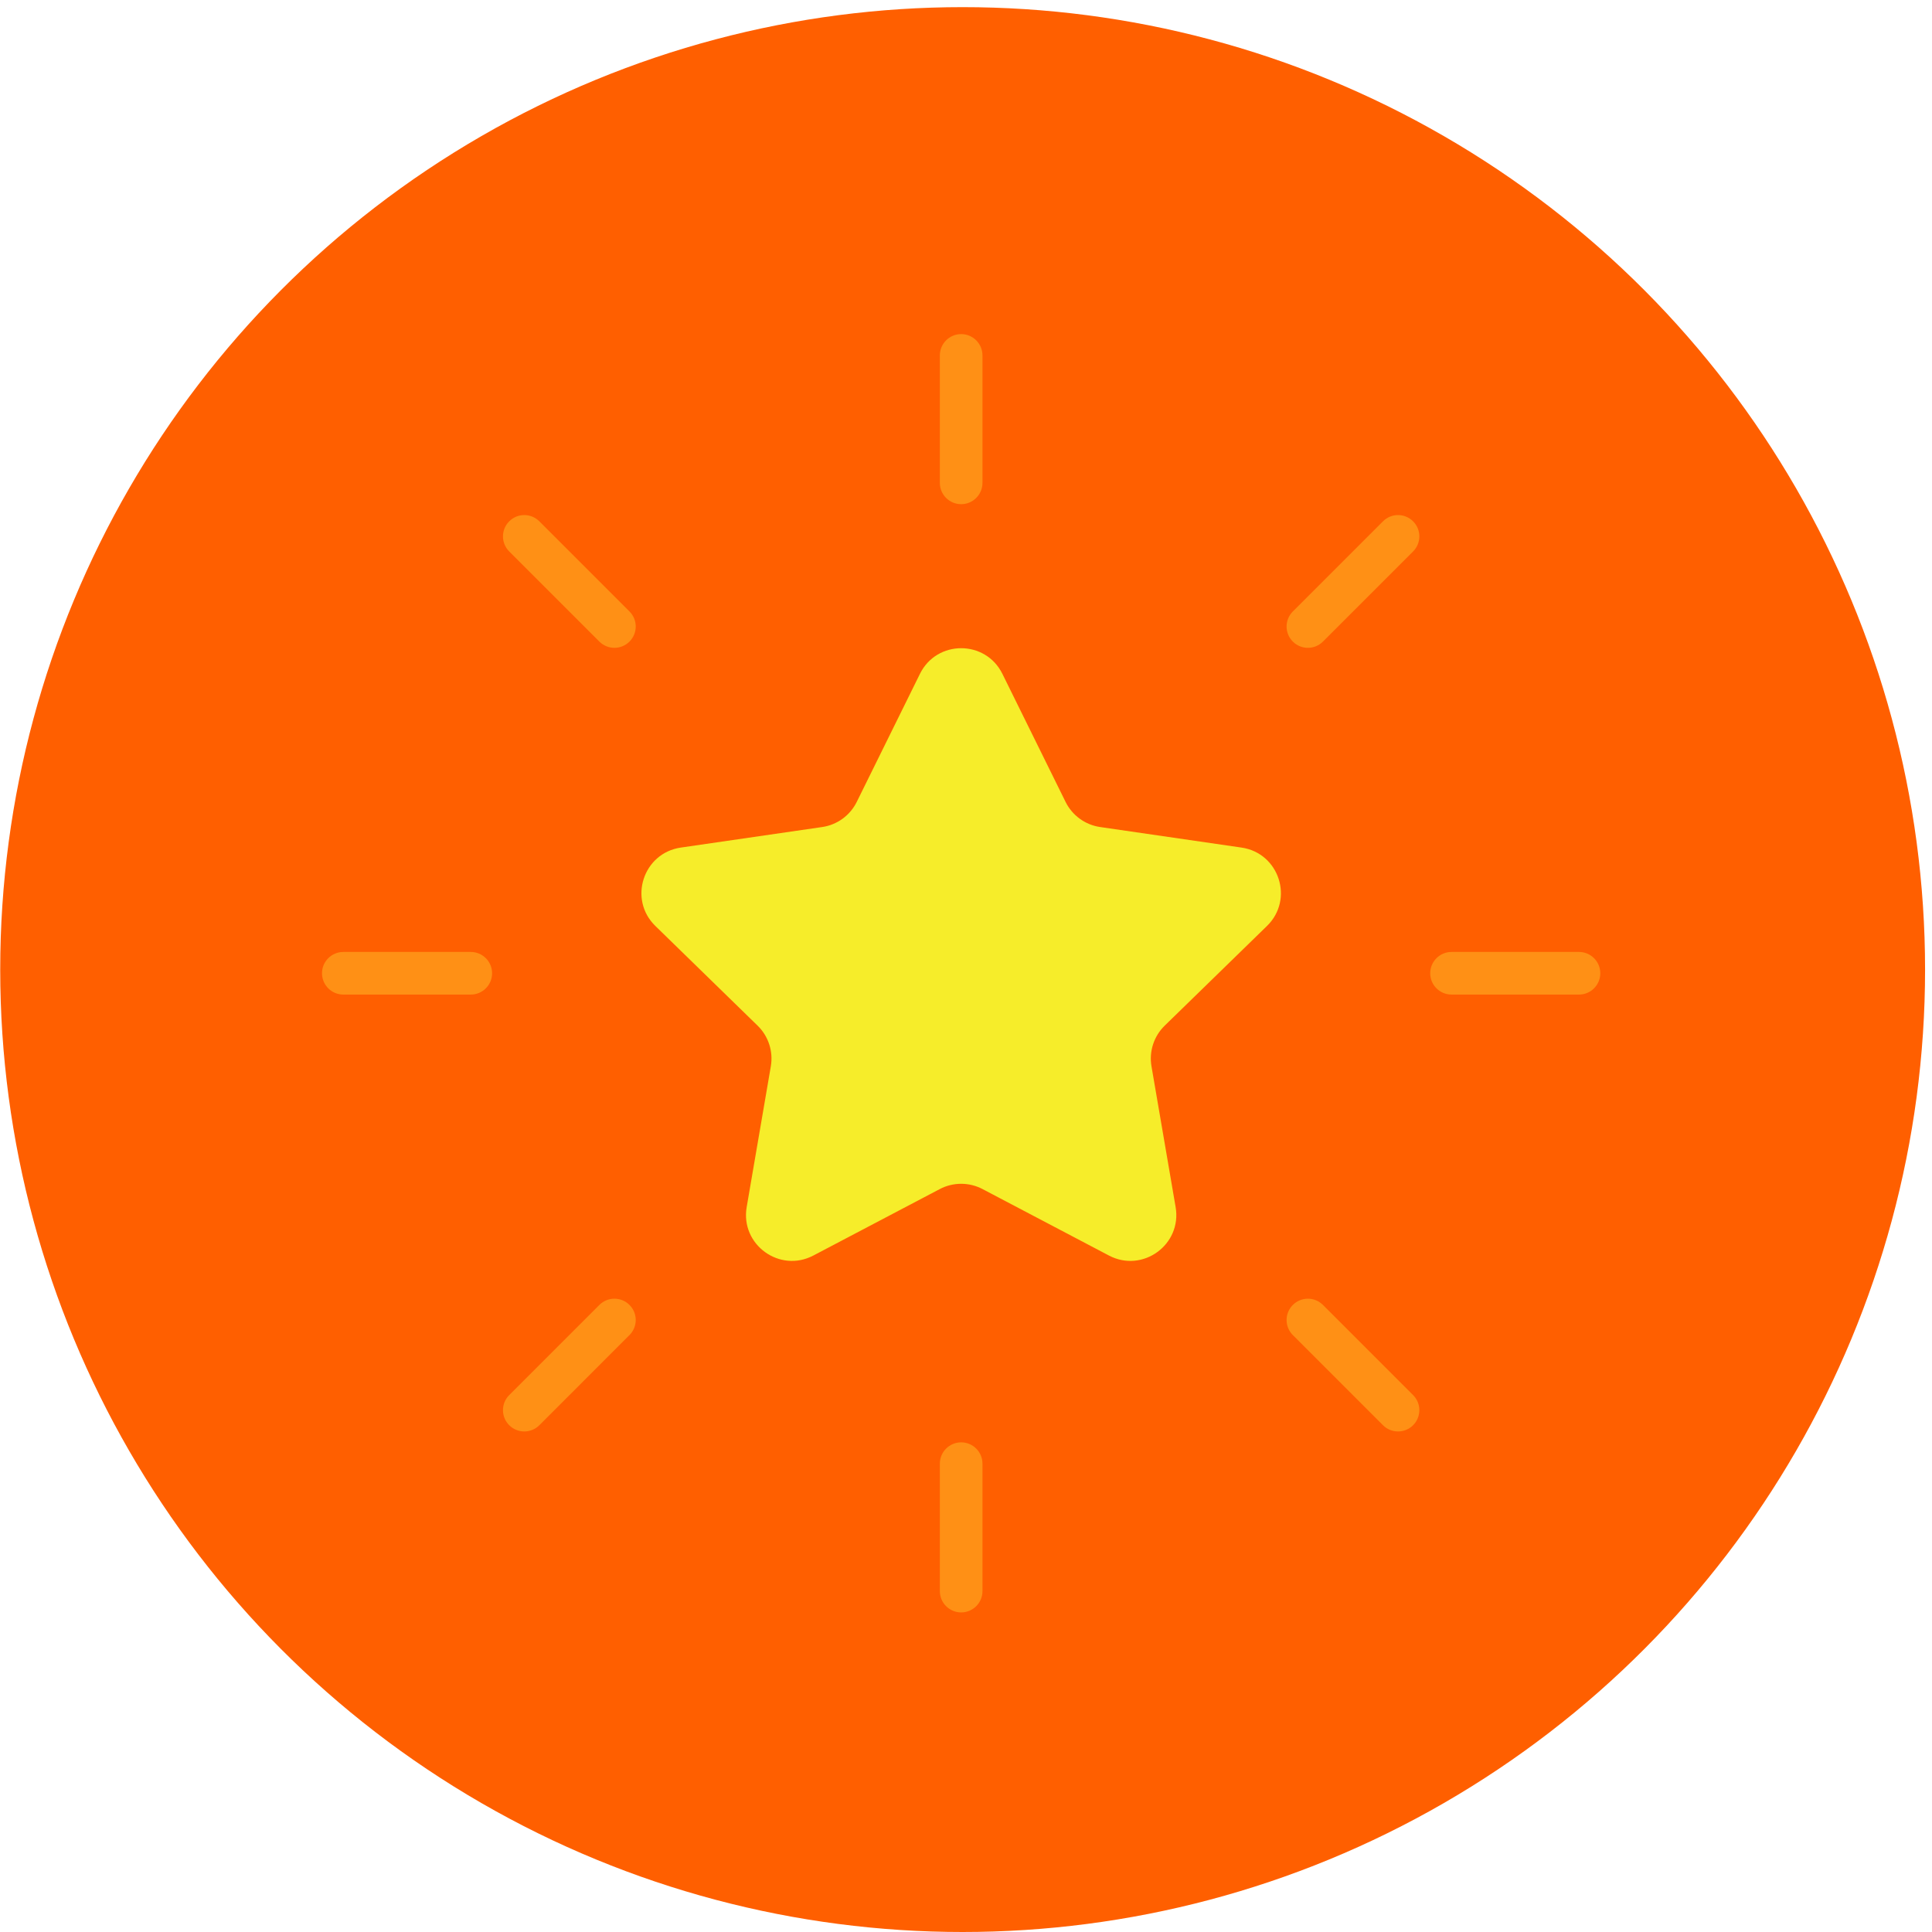 <svg width="133" height="133" viewBox="0 0 133 133" fill="none" xmlns="http://www.w3.org/2000/svg">
<circle cx="66.269" cy="66.746" r="66.254" fill="#FF5F00"/>
<path d="M87.22 63.744C89.097 61.914 88.062 58.725 85.467 58.348L75.737 56.934C74.707 56.785 73.816 56.138 73.355 55.204L69.004 46.386C67.844 44.035 64.491 44.035 63.331 46.386L58.979 55.204C58.518 56.138 57.628 56.785 56.597 56.934L46.867 58.348C44.273 58.725 43.237 61.914 45.115 63.744L52.155 70.607C52.9 71.333 53.24 72.38 53.064 73.406L51.402 83.097C50.959 85.681 53.671 87.651 55.991 86.432L64.695 81.856C65.616 81.372 66.717 81.372 67.638 81.856L76.341 86.432C78.662 87.652 81.374 85.681 80.931 83.097L79.269 73.406C79.093 72.38 79.433 71.333 80.178 70.607L87.22 63.744Z" fill="#F6ED2A"/>
<path d="M64.7 24.467V33.242C64.7 34.051 65.357 34.708 66.167 34.708C66.977 34.708 67.634 34.051 67.634 33.242V24.467C67.634 23.657 66.977 23 66.167 23C65.357 23 64.7 23.657 64.7 24.467Z" fill="#FF9015"/>
<path d="M64.7 100.759V109.534C64.7 110.343 65.357 111 66.167 111C66.977 111 67.634 110.343 67.634 109.534V100.759C67.634 99.949 66.977 99.292 66.167 99.292C65.357 99.292 64.7 99.949 64.7 100.759Z" fill="#FF9015"/>
<path d="M108.699 65.533H99.924C99.114 65.533 98.457 66.19 98.457 67C98.457 67.81 99.114 68.467 99.924 68.467H108.699C109.508 68.467 110.165 67.81 110.165 67C110.165 66.19 109.508 65.533 108.699 65.533Z" fill="#FF9015"/>
<path d="M33.876 67C33.876 66.19 33.219 65.533 32.409 65.533H23.634C22.824 65.533 22.167 66.19 22.167 67C22.167 67.81 22.824 68.467 23.634 68.467H32.409C33.219 68.467 33.876 67.81 33.876 67Z" fill="#FF9015"/>
<path d="M97.279 35.888C96.705 35.314 95.778 35.314 95.205 35.888L88.999 42.093C88.426 42.667 88.426 43.593 88.999 44.167C89.285 44.453 89.661 44.597 90.036 44.597C90.412 44.597 90.787 44.453 91.073 44.167L97.279 37.962C97.852 37.388 97.852 36.461 97.279 35.888Z" fill="#FF9015"/>
<path d="M41.26 89.833L35.055 96.039C34.481 96.612 34.481 97.539 35.055 98.113C35.341 98.399 35.716 98.542 36.092 98.542C36.467 98.542 36.843 98.399 37.129 98.113L43.334 91.907C43.908 91.334 43.908 90.407 43.334 89.833C42.761 89.26 41.834 89.26 41.26 89.833Z" fill="#FF9015"/>
<path d="M97.279 96.039L91.073 89.833C90.5 89.26 89.573 89.26 88.999 89.833C88.426 90.407 88.426 91.334 88.999 91.907L95.205 98.113C95.491 98.399 95.866 98.542 96.242 98.542C96.617 98.542 96.993 98.399 97.279 98.113C97.852 97.539 97.852 96.612 97.279 96.039Z" fill="#FF9015"/>
<path d="M43.334 42.093L37.129 35.888C36.555 35.314 35.628 35.314 35.055 35.888C34.481 36.461 34.481 37.388 35.055 37.962L41.26 44.167C41.546 44.453 41.922 44.597 42.297 44.597C42.673 44.597 43.048 44.453 43.334 44.167C43.908 43.593 43.908 42.667 43.334 42.093Z" fill="#FF9015"/>
</svg>
